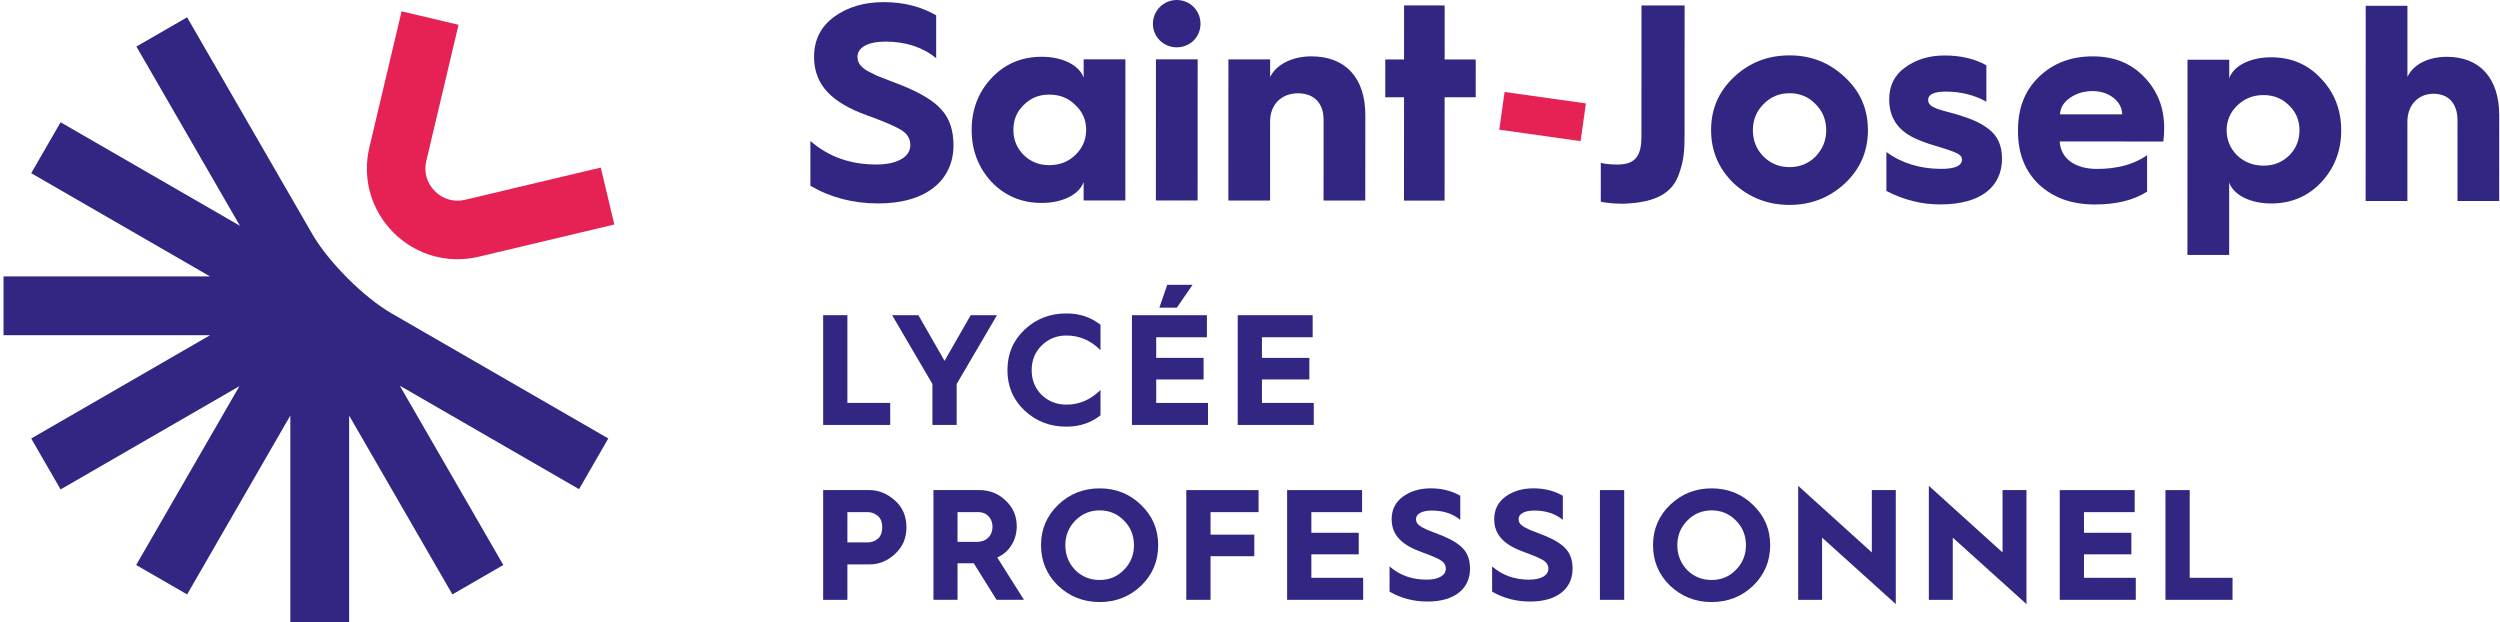 <svg width="241" height="60" viewBox="0 0 241 60" fill="none" xmlns="http://www.w3.org/2000/svg">
<g clip-path="url(#clip0_4309_11396)">
<path d="M37.935 22.422C35.773 20.26 34.903 17.195 35.606 14.217L38.713 1.092L44.203 2.391L41.096 15.516C40.842 16.59 41.144 17.654 41.924 18.433C42.27 18.779 42.27 18.779 41.924 18.433C42.703 19.213 43.767 19.515 44.841 19.259L57.914 16.154L59.219 21.642L46.146 24.749C43.168 25.456 40.101 24.588 37.935 22.424H37.933" fill="#E62154"/>
<path d="M79.352 40.965V30.385H81.689V38.84H85.817V40.965H79.352Z" fill="#312783"/>
<path d="M89.886 40.965V37.017L86 30.385H88.535L91.054 34.786L93.575 30.385H96.108L92.224 37.017V40.965H89.886Z" fill="#312783"/>
<path d="M106.087 31.311V33.755C105.147 32.814 104.052 32.343 102.807 32.343C101.867 32.343 101.079 32.66 100.426 33.298C99.773 33.936 99.454 34.724 99.454 35.681C99.454 36.638 99.773 37.426 100.409 38.064C101.062 38.686 101.852 39.005 102.807 39.005C104.052 39.005 105.145 38.534 106.087 37.593V40.037C105.161 40.765 104.069 41.13 102.807 41.13C101.214 41.13 99.878 40.612 98.771 39.58C97.661 38.534 97.117 37.243 97.117 35.679C97.117 34.115 97.663 32.825 98.771 31.778C99.88 30.731 101.214 30.214 102.807 30.214C104.067 30.214 105.161 30.579 106.087 31.307" fill="#312783"/>
<path d="M111.763 29.656L112.522 27.456H114.965L113.448 29.656H111.763ZM109.121 40.965V30.385H116.346V32.51H111.458V34.499H116.027V36.578H111.458V38.84H116.452V40.965H109.121Z" fill="#312783"/>
<path d="M119.316 40.965V30.385H126.541V32.51H121.652V34.499H126.222V36.578H121.652V38.84H126.647V40.965H119.316Z" fill="#312783"/>
<path d="M81.689 52.285H83.676C83.997 52.285 84.314 52.178 84.604 51.951C84.891 51.724 85.044 51.342 85.044 50.827C85.044 50.312 84.891 49.947 84.604 49.718C84.314 49.491 83.997 49.37 83.676 49.37H81.689V52.285ZM79.352 57.825V47.245H83.814C84.708 47.245 85.513 47.579 86.257 48.231C86.999 48.884 87.381 49.749 87.381 50.827C87.381 51.905 87.016 52.708 86.288 53.392C85.559 54.076 84.739 54.409 83.814 54.409H81.689V57.825H79.352Z" fill="#312783"/>
<path d="M92.307 52.239H94.159C95.07 52.239 95.677 51.661 95.677 50.767C95.677 49.962 95.099 49.37 94.355 49.37H92.305V52.239H92.307ZM89.984 57.825V47.245H94.417C95.403 47.245 96.252 47.579 96.953 48.263C97.666 48.93 98.014 49.749 98.014 50.736C98.014 52.087 97.272 53.254 96.133 53.74L98.712 57.823H96.071L93.871 54.301H92.307V57.823H89.984V57.825Z" fill="#312783"/>
<path d="M103.652 54.955C104.29 55.591 105.078 55.91 106.006 55.91C106.934 55.91 107.705 55.591 108.343 54.938C108.996 54.286 109.315 53.481 109.315 52.555C109.315 51.629 108.998 50.839 108.36 50.187C107.724 49.534 106.934 49.2 106.008 49.2C105.082 49.2 104.292 49.534 103.654 50.187C103.018 50.839 102.699 51.629 102.699 52.555C102.699 53.481 103.018 54.3 103.654 54.953M101.996 48.671C103.104 47.609 104.44 47.078 106.004 47.078C107.568 47.078 108.902 47.609 109.995 48.671C111.104 49.734 111.65 51.025 111.65 52.557C111.65 54.09 111.104 55.395 110.011 56.458C108.919 57.505 107.582 58.037 106.004 58.037C104.425 58.037 103.104 57.505 101.996 56.458C100.904 55.397 100.355 54.09 100.355 52.557C100.355 51.025 100.902 49.734 101.996 48.671Z" fill="#312783"/>
<path d="M114.359 57.825V47.245H121.326V49.37H116.697V51.54H120.915V53.619H116.697V57.825H114.359Z" fill="#312783"/>
<path d="M124.078 57.825V47.245H131.303V49.37H126.415V51.359H130.984V53.438H126.415V55.7H131.409V57.825H124.078Z" fill="#312783"/>
<path d="M133.957 54.605C134.929 55.455 136.113 55.879 137.525 55.879C138.692 55.879 139.376 55.455 139.376 54.832C139.376 54.484 139.21 54.211 138.891 54.013C138.572 53.814 137.933 53.541 137.01 53.208C135.204 52.555 134.155 51.629 134.155 50.051C134.155 49.127 134.52 48.412 135.233 47.88C135.961 47.351 136.858 47.076 137.933 47.076C139.009 47.076 139.952 47.317 140.771 47.791V50.114C140.044 49.521 139.132 49.217 138.023 49.217C137.052 49.217 136.505 49.55 136.505 50.036C136.505 50.341 136.641 50.568 137.052 50.81L137.567 51.068L138.265 51.342L138.932 51.6C139.95 52.011 140.663 52.449 141.074 52.92C141.497 53.391 141.71 54.029 141.71 54.832C141.71 56.698 140.283 57.989 137.627 57.989C136.276 57.989 135.046 57.67 133.953 57.032V54.603H133.957V54.605Z" fill="#312783"/>
<path d="M143.844 54.605C144.816 55.455 146 55.879 147.412 55.879C148.579 55.879 149.263 55.455 149.263 54.832C149.263 54.484 149.096 54.211 148.777 54.013C148.458 53.814 147.82 53.541 146.897 53.208C145.089 52.555 144.042 51.629 144.042 50.051C144.042 49.127 144.407 48.412 145.12 47.88C145.848 47.351 146.744 47.076 147.82 47.076C148.896 47.076 149.839 47.317 150.658 47.791V50.114C149.93 49.521 149.019 49.217 147.91 49.217C146.938 49.217 146.392 49.55 146.392 50.036C146.392 50.341 146.527 50.568 146.938 50.81L147.453 51.068L148.152 51.342L148.819 51.6C149.836 52.011 150.55 52.449 150.96 52.92C151.386 53.391 151.596 54.029 151.596 54.832C151.596 56.698 150.17 57.989 147.514 57.989C146.163 57.989 144.932 57.67 143.84 57.032V54.603H143.844V54.605Z" fill="#312783"/>
<path d="M156.572 47.245H154.234V57.825H156.572V47.245Z" fill="#312783"/>
<path d="M162.646 54.955C163.284 55.591 164.072 55.91 165 55.91C165.928 55.91 166.699 55.591 167.337 54.938C167.99 54.286 168.309 53.481 168.309 52.555C168.309 51.629 167.992 50.839 167.354 50.187C166.716 49.534 165.928 49.2 165.002 49.2C164.076 49.2 163.286 49.534 162.648 50.187C162.012 50.839 161.693 51.629 161.693 52.555C161.693 53.481 162.012 54.3 162.648 54.953M160.992 48.671C162.102 47.609 163.436 47.078 165 47.078C166.564 47.078 167.898 47.609 168.991 48.671C170.1 49.734 170.646 51.025 170.646 52.557C170.646 54.09 170.1 55.395 169.007 56.458C167.915 57.505 166.578 58.037 165 58.037C163.422 58.037 162.102 57.505 160.992 56.458C159.9 55.397 159.352 54.09 159.352 52.557C159.352 51.025 159.898 49.734 160.992 48.671Z" fill="#312783"/>
<path d="M173.344 57.824V46.834L180.445 53.254V47.245H182.754V58.233L175.65 51.828V57.824H173.344Z" fill="#312783"/>
<path d="M185.941 57.824V46.834L193.045 53.254V47.245H195.351V58.233L188.247 51.828V57.824H185.941Z" fill="#312783"/>
<path d="M198.559 57.825V47.245H205.783V49.37H200.896V51.359H205.464V53.438H200.896V55.7H205.89V57.825H198.559Z" fill="#312783"/>
<path d="M208.75 57.825V47.245H211.087V55.7H215.216V57.825H208.75Z" fill="#312783"/>
<path d="M48.521 54.465L38.54 37.18L55.821 47.155L58.64 42.268L37.731 30.2C35.077 28.669 31.653 25.243 30.121 22.591L18.036 1.666L13.15 4.487L23.129 21.765L5.842 11.787L5.828 11.809L3.009 16.695L20.248 26.647H0.342V26.676H0.34V32.316H20.248L3.009 42.272L4.424 44.726L5.842 47.18L23.079 37.226L13.127 54.467L13.15 54.482L18.038 57.301L27.988 40.06V59.968H33.657V40.062L43.613 57.301L43.636 57.286L48.521 54.465Z" fill="#312783"/>
<path d="M78.121 13.588C79.847 15.1 81.953 15.856 84.464 15.858C86.543 15.858 87.756 15.104 87.756 13.997C87.756 13.375 87.46 12.889 86.893 12.539C86.328 12.187 85.194 11.701 83.549 11.107C80.338 9.945 78.474 8.296 78.475 5.492C78.475 3.844 79.124 2.577 80.394 1.632C81.691 0.688 83.282 0.202 85.2 0.204C87.116 0.204 88.79 0.638 90.248 1.476V5.606C88.951 4.553 87.331 4.013 85.36 4.011C83.632 4.011 82.662 4.603 82.662 5.467C82.662 6.007 82.904 6.413 83.632 6.845L84.549 7.304L85.792 7.789L86.978 8.248C88.788 8.978 90.056 9.76 90.784 10.598C91.538 11.434 91.916 12.57 91.916 13.999C91.916 17.318 89.376 19.612 84.651 19.612C82.249 19.612 80.064 19.042 78.121 17.908V13.59V13.588Z" fill="#312783"/>
<path d="M103.653 14.949C104.356 14.276 104.706 13.465 104.708 12.52C104.708 11.576 104.358 10.767 103.655 10.118C102.982 9.443 102.144 9.12 101.145 9.12C100.146 9.12 99.362 9.443 98.689 10.116C98.013 10.765 97.69 11.574 97.69 12.518C97.69 13.463 98.013 14.274 98.687 14.947C99.36 15.596 100.171 15.919 101.143 15.921C102.142 15.921 102.978 15.598 103.653 14.949ZM104.466 7.5V5.719H108.488L108.484 19.326H104.462V17.541C104.056 18.728 102.463 19.566 100.413 19.564C98.495 19.564 96.877 18.886 95.582 17.537C94.314 16.161 93.666 14.487 93.668 12.516C93.668 10.546 94.316 8.872 95.586 7.522C96.883 6.146 98.503 5.473 100.419 5.473C102.471 5.473 104.062 6.311 104.469 7.497" fill="#312783"/>
<path d="M111.428 19.324L111.433 5.721H115.455L115.45 19.328H111.428V19.324ZM113.434 0C114.702 0 115.728 0.999 115.728 2.296C115.728 3.593 114.702 4.562 113.434 4.562C112.166 4.562 111.141 3.563 111.141 2.294C111.141 1.024 112.169 0 113.436 0" fill="#312783"/>
<path d="M118.414 19.328L118.418 5.725H122.44V7.429C123.007 6.24 124.546 5.431 126.408 5.431C129.728 5.431 131.617 7.539 131.617 11.075L131.612 19.334H127.59L127.595 11.559C127.595 9.966 126.704 8.995 125.111 8.995C123.518 8.995 122.438 10.1 122.438 11.693V19.33H118.414V19.328Z" fill="#312783"/>
<path d="M135.345 19.335L135.349 9.375H133.539L133.541 5.73L135.349 5.732L135.353 0.521L139.265 0.524V5.732L142.261 5.734L142.259 9.379L139.263 9.377L139.258 19.337L135.345 19.335Z" fill="#312783"/>
<path d="M145.043 8.866L144.531 12.502L152.369 13.605L152.881 9.969L145.043 8.866Z" fill="#E62154"/>
<path d="M154.321 15.698C154.725 15.806 155.265 15.861 155.941 15.861C157.776 15.861 158.234 14.864 158.234 13.135L158.238 0.529H162.396L162.392 12.893C162.392 14.486 162.338 15.404 161.877 16.699C161.28 18.534 159.744 19.532 156.477 19.639C155.722 19.639 154.992 19.584 154.316 19.449V15.698H154.321Z" fill="#312783"/>
<path d="M169.999 15.083C170.673 15.759 171.509 16.111 172.51 16.111C173.51 16.111 174.344 15.761 175.02 15.088C175.696 14.385 176.048 13.551 176.048 12.55C176.048 11.549 175.698 10.715 175.024 10.04C174.351 9.337 173.512 8.987 172.514 8.987C171.515 8.987 170.679 9.337 170.003 10.04C169.328 10.713 168.978 11.549 168.978 12.55C168.978 13.551 169.326 14.412 170.001 15.088M177.856 7.448C179.34 8.826 180.068 10.525 180.068 12.55C180.068 14.575 179.338 16.274 177.851 17.677C176.367 19.053 174.584 19.754 172.505 19.754C170.427 19.754 168.619 19.049 167.134 17.673C165.679 16.268 164.949 14.568 164.949 12.542C164.949 10.515 165.679 8.818 167.139 7.442C168.623 6.038 170.406 5.338 172.51 5.338C174.613 5.338 176.369 6.043 177.854 7.446" fill="#312783"/>
<path d="M181.848 14.658C183.332 15.738 185.113 16.278 187.137 16.28C188.459 16.28 189.135 15.984 189.135 15.362C189.135 15.091 188.918 14.877 188.461 14.689C188.003 14.499 187.354 14.284 186.518 14.04C185.682 13.799 185.007 13.528 184.494 13.284C182.901 12.5 182.119 11.286 182.119 9.585C182.119 8.263 182.634 7.21 183.687 6.48C184.74 5.725 185.98 5.346 187.467 5.348C189.033 5.348 190.382 5.673 191.487 6.295V9.804C190.325 9.155 189.001 8.83 187.573 8.83C186.439 8.83 185.872 9.101 185.872 9.639C185.872 10.423 187.087 10.586 188.597 11.017C189.919 11.422 190.782 11.747 191.647 12.395C192.538 13.044 192.996 13.988 192.994 15.283C192.994 17.956 191.022 19.708 187.029 19.708C185.248 19.708 183.52 19.274 181.848 18.411V14.66V14.658Z" fill="#312783"/>
<path d="M204.577 11.021C204.577 9.805 203.336 8.779 201.743 8.779C200.907 8.779 200.177 8.994 199.556 9.428C198.935 9.857 198.611 10.4 198.584 11.019H204.577V11.021ZM194.535 12.528C194.535 10.398 195.213 8.696 196.562 7.401C197.94 6.079 199.666 5.433 201.745 5.433C203.824 5.433 205.444 6.109 206.712 7.433C207.98 8.757 208.626 10.374 208.626 12.32C208.626 12.779 208.599 13.237 208.545 13.642L198.557 13.638C198.636 15.256 200.013 16.284 202.146 16.284C204.089 16.284 205.709 15.854 206.979 14.964V18.471C205.682 19.307 204.008 19.711 201.929 19.711C199.714 19.711 197.934 19.063 196.558 17.793C195.209 16.496 194.533 14.795 194.535 12.664V12.528Z" fill="#312783"/>
<path d="M220.669 14.997C221.345 14.324 221.668 13.513 221.67 12.568C221.67 11.624 221.347 10.815 220.671 10.166C219.996 9.491 219.187 9.168 218.215 9.165C217.216 9.165 216.378 9.489 215.677 10.164C215 10.813 214.649 11.622 214.649 12.566C214.649 13.511 215 14.322 215.675 14.995C216.376 15.644 217.212 15.967 218.213 15.969C219.184 15.969 219.993 15.646 220.669 14.997ZM210.867 24.574L210.876 5.761H214.898V7.545C215.302 6.359 216.897 5.521 218.947 5.523C220.865 5.523 222.483 6.2 223.751 7.577C225.045 8.926 225.694 10.6 225.692 12.57C225.692 14.541 225.043 16.215 223.747 17.591C222.477 18.94 220.859 19.614 218.94 19.614C216.889 19.614 215.298 18.773 214.891 17.587V24.578H210.867V24.574Z" fill="#312783"/>
<path d="M228.047 19.372L228.055 0.559H232.077V7.417C232.615 6.23 234.073 5.473 235.88 5.476C239.093 5.476 240.926 7.583 240.926 11.12L240.922 19.379H236.902V11.604C236.904 10.011 236.07 9.039 234.586 9.039C233.101 9.039 232.075 10.144 232.073 11.737V19.377H228.049V19.372H228.047Z" fill="#312783"/>
</g>
<defs>
<clipPath id="clip0_4309_11396">
<rect width="240.577" height="59.968" fill="white" transform="translate(0.34)"/>
</clipPath>
</defs>
</svg>
